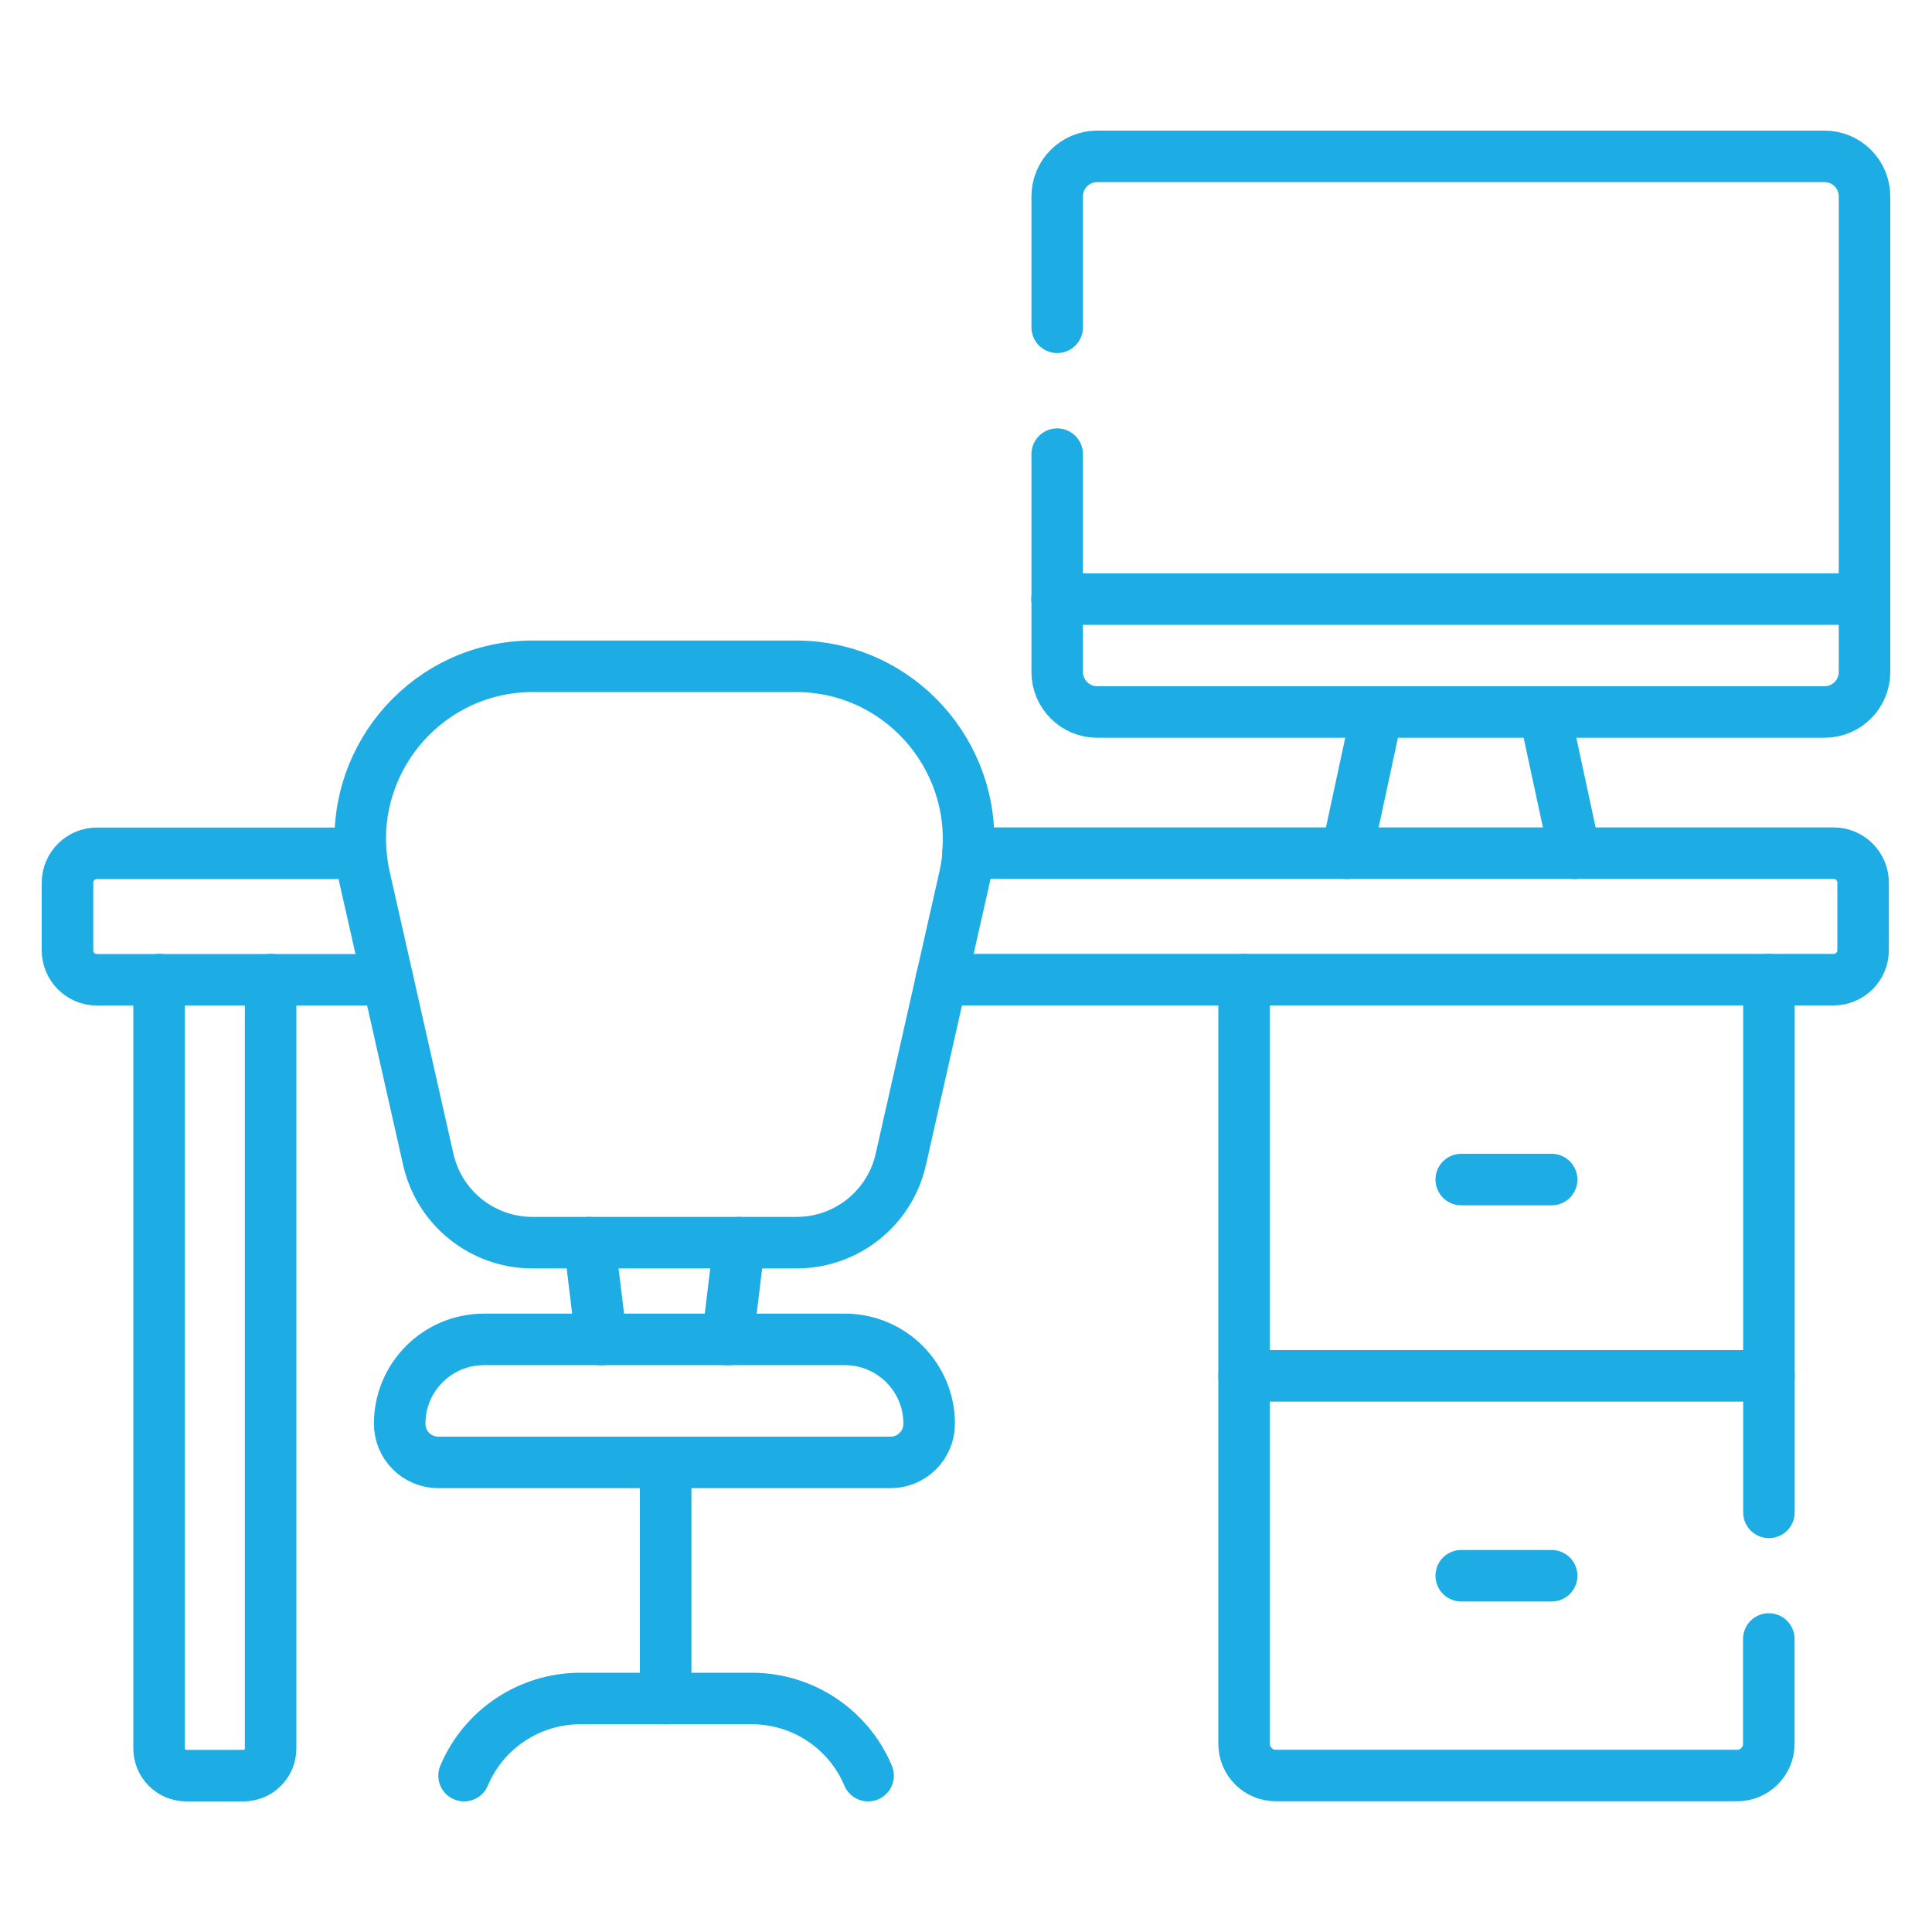 <?xml version="1.0" encoding="UTF-8"?>
<svg id="Layer_1" data-name="Layer 1" xmlns="http://www.w3.org/2000/svg" viewBox="0 0 150 150">
  <defs>
    <style>
      .cls-1 {
        fill: none;
        stroke: #1dade4;
        stroke-linecap: round;
        stroke-linejoin: round;
        stroke-width: 4px;
      }
    </style>
  </defs>
  <g id="g2633">
    <path id="path2635" class="cls-1" d="m51.68,113.54v18.33"/>
  </g>
  <path id="path2647" class="cls-1" d="m67.4,137.86h0c-1.53-3.63-5.09-5.99-9.03-5.99h-13.31c-3.94,0-7.5,2.36-9.03,5.99"/>
  <path id="path2651" class="cls-1" d="m113.45,122.34h7.02"/>
  <path id="path2655" class="cls-1" d="m113.45,91.58h7.02"/>
  <path id="path2659" class="cls-1" d="m137.34,117.42v-41.36"/>
  <path id="path2663" class="cls-1" d="m96.59,76.06v59.33c0,1.36,1.1,2.46,2.46,2.46h35.82c1.36,0,2.46-1.1,2.46-2.46v-8.14"/>
  <path id="path2667" class="cls-1" d="m12.35,76.06v59.69c0,1.16.94,2.11,2.11,2.11h4.44c1.16,0,2.11-.94,2.11-2.11v-59.69"/>
  <path id="path2671" class="cls-1" d="m28.01,66.25H7.53c-1.26,0-2.29,1.02-2.29,2.29v5.24c0,1.26,1.02,2.29,2.29,2.29h22.56"/>
  <path id="path2675" class="cls-1" d="m73.08,76.06h69.28c1.26,0,2.29-1.02,2.29-2.29v-5.24c0-1.26-1.02-2.29-2.29-2.29h-67.2"/>
  <path id="path2679" class="cls-1" d="m75.15,66.25c.65-7.67-5.4-14.52-13.36-14.52h-20.41c-7.96,0-14.02,6.84-13.36,14.52.05.61.14,1.23.28,1.85l1.8,7.96,3.15,13.95c.85,3.78,4.21,6.47,8.09,6.47h20.51c3.88,0,7.24-2.69,8.09-6.47l3.15-13.95,1.8-7.96c.14-.62.23-1.24.28-1.85Z"/>
  <path id="path2683" class="cls-1" d="m69.14,113.54h-35.11c-1.66,0-3-1.34-3-3h0c0-3.62,2.93-6.55,6.55-6.55h28.01c3.62,0,6.55,2.93,6.55,6.55h0c0,1.66-1.34,3-3,3Z"/>
  <path id="path2687" class="cls-1" d="m45.77,96.48l.91,7.52"/>
  <path id="path2691" class="cls-1" d="m56.49,104l.91-7.52"/>
  <path id="path2695" class="cls-1" d="m137.34,106.82h-40.75"/>
  <path id="path2699" class="cls-1" d="m82.08,25.41v-10.16c0-1.72,1.39-3.11,3.11-3.11h56.46c1.72,0,3.11,1.39,3.11,3.11v36.92c0,1.72-1.39,3.11-3.11,3.11h-56.46c-1.72,0-3.11-1.39-3.11-3.11v-16.91"/>
  <path id="path2703" class="cls-1" d="m144.75,46.51h-62.68"/>
  <path id="path2707" class="cls-1" d="m122.27,66.25l-2.36-10.97"/>
  <path id="path2711" class="cls-1" d="m106.92,55.28l-2.36,10.97"/>
</svg>